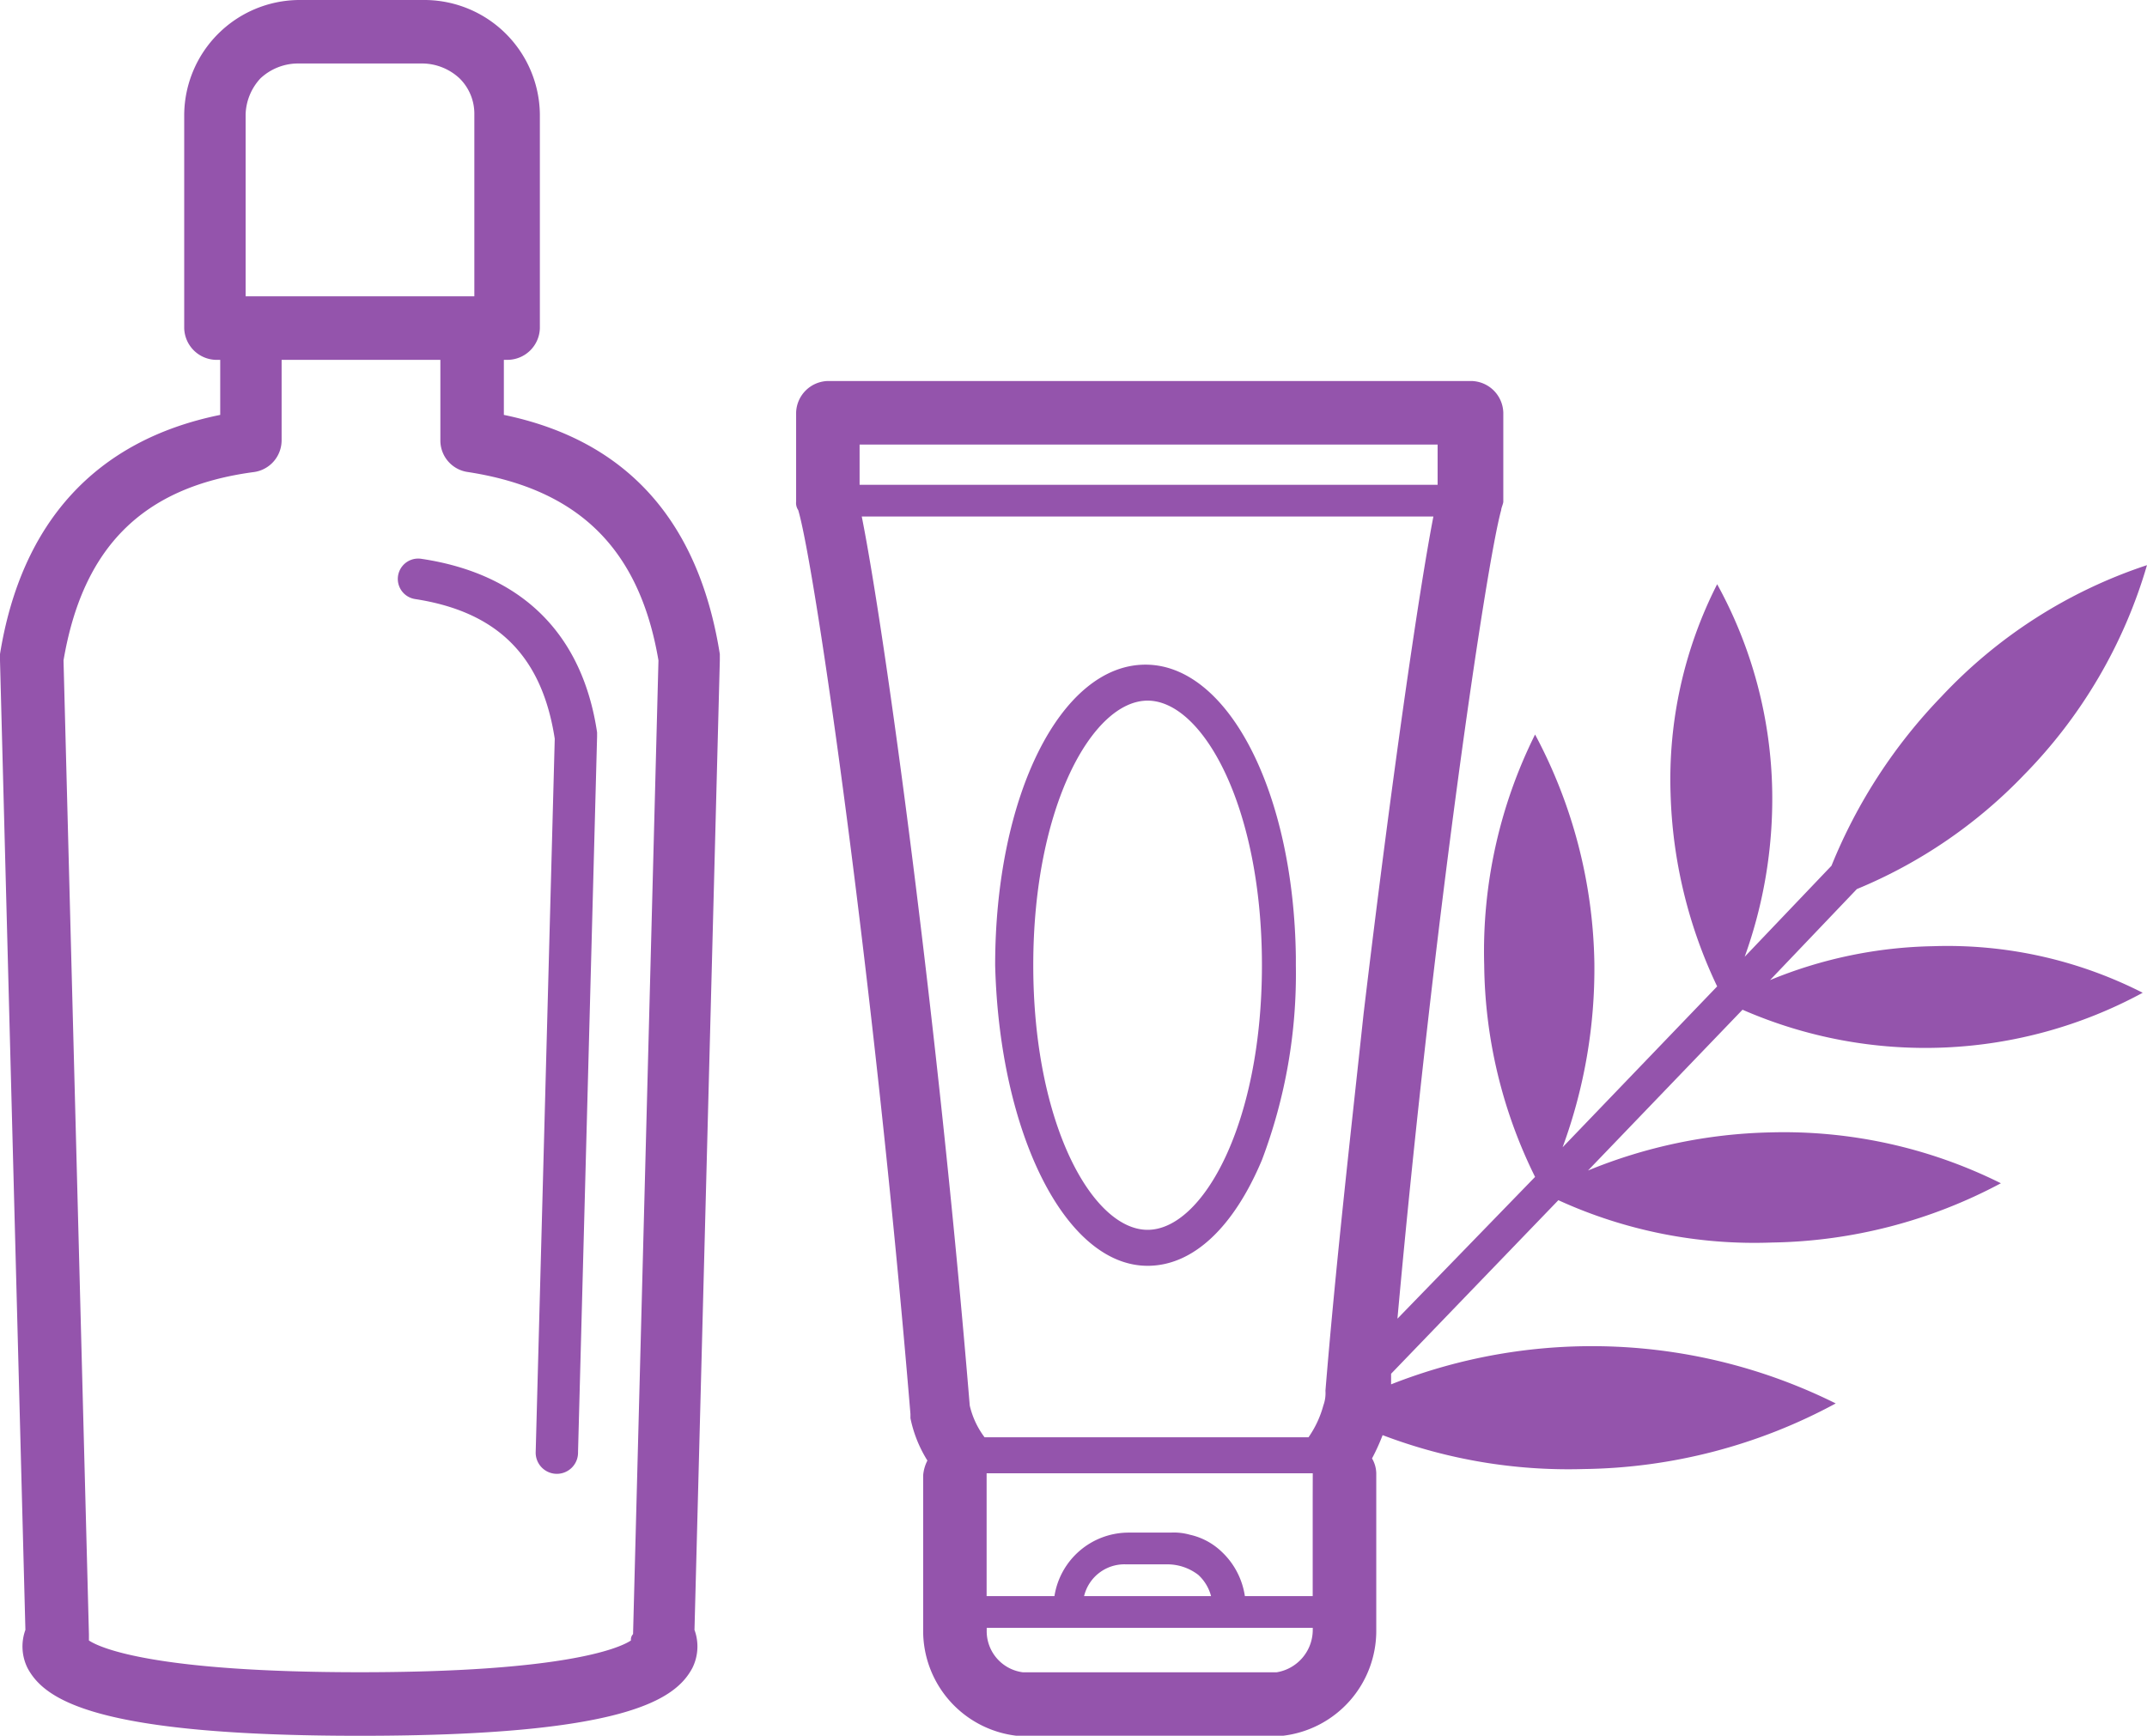 <svg xmlns="http://www.w3.org/2000/svg" viewBox="6474.5 393 139.291 112.641">
  <defs>
    <style>
      .cls-1 {
        fill: #9454ac;
      }
    </style>
  </defs>
  <g id="Gruppe_225" data-name="Gruppe 225" transform="translate(6474.5 393)">
    <path id="Pfad_1436" data-name="Pfad 1436" class="cls-1" d="M117.273,43.55a32.31,32.31,0,0,0,7.967-13.6,32,32,0,0,0-13.325,8.517,34.348,34.348,0,0,0-7.143,10.989L99.14,55.364a30.257,30.257,0,0,0,1.786-10.715,28.845,28.845,0,0,0-3.572-13.462,27.9,27.9,0,0,0-3.022,13.6,31.017,31.017,0,0,0,3.022,12.5L87.327,67.727a33.592,33.592,0,0,0,2.061-11.951A32.544,32.544,0,0,0,85.541,40.94a31.579,31.579,0,0,0-3.3,14.973,31.648,31.648,0,0,0,3.3,13.737l-8.929,9.2c2.335-25.825,5.769-49.04,6.731-52.474,0-.137.137-.412.137-.549V20.061A2.113,2.113,0,0,0,81.42,18H39.66A2.113,2.113,0,0,0,37.6,20.061V25.83a.826.826,0,0,0,.137.549c1.1,3.709,4.945,30.5,7.28,58.656v.275a8.315,8.315,0,0,0,1.1,2.747,2.547,2.547,0,0,0-.275.962V99.047a6.855,6.855,0,0,0,6.044,6.868H69.194a6.855,6.855,0,0,0,6.044-6.868V88.881a1.985,1.985,0,0,0-.275-.962,13.382,13.382,0,0,0,.687-1.511,33.867,33.867,0,0,0,13.05,2.2,35.206,35.206,0,0,0,16.347-4.258A35.508,35.508,0,0,0,76.2,83.112v-.687L87.052,71.161a30.588,30.588,0,0,0,13.874,2.747,32.544,32.544,0,0,0,14.836-3.846,31.579,31.579,0,0,0-14.973-3.3,32.953,32.953,0,0,0-11.814,2.473L99,58.8a29.589,29.589,0,0,0,25.962-1.1,27.905,27.905,0,0,0-13.6-3.022,29.042,29.042,0,0,0-10.577,2.2l5.632-5.907A31.879,31.879,0,0,0,117.273,43.55Zm-46.155,55.5a2.794,2.794,0,0,1-2.335,2.747H52.3a2.692,2.692,0,0,1-2.335-2.747v-.137H71.118Zm-29.4-76.926h37.5v2.61h-37.5Zm37.226,4.67C77.986,31.737,76.2,44.1,74.414,59.073c-.824,7.693-1.786,16.072-2.473,24.451a2.338,2.338,0,0,1-.137.962,6.619,6.619,0,0,1-.962,2.061H49.826a5.472,5.472,0,0,1-.962-2.061c-2.061-25-5.495-50.139-7.006-57.694H78.947Zm-17.171,68a3.282,3.282,0,0,1,1.923.687,2.85,2.85,0,0,1,.824,1.374H56.282a2.692,2.692,0,0,1,2.747-2.061h2.747Zm9.341-4.258v6.319h-4.4a4.94,4.94,0,0,0-1.511-2.885,4.323,4.323,0,0,0-2.061-1.1,3.8,3.8,0,0,0-1.236-.137H59.167a4.876,4.876,0,0,0-4.808,4.121h-4.4V88.882H71.118Z" transform="translate(14.05 6.726)"/>
    <path id="Pfad_1437" data-name="Pfad 1437" class="cls-1" d="M44.919,108.245a3.134,3.134,0,0,0,.137-2.473L46.7,42.859v-.412c-1.374-8.654-6.044-13.874-14.011-15.522V23.352h.275a2.113,2.113,0,0,0,2.061-2.061V7.418A7.506,7.506,0,0,0,27.611,0H19.369a7.506,7.506,0,0,0-7.418,7.418V21.292a2.113,2.113,0,0,0,2.061,2.061h.275v3.572C6.182,28.572,1.374,33.93,0,42.446v.412l1.648,62.914a3.149,3.149,0,0,0,.137,2.473c1.1,2.061,4.4,4.4,21.567,4.4S43.82,110.306,44.919,108.245Zm-3.984-1.786c-.824.549-4.533,2.061-17.583,2.061S6.594,107.009,5.769,106.46v-.412L4.121,42.859C5.357,35.578,9.2,31.594,16.484,30.633a2.08,2.08,0,0,0,1.786-2.061v-5.22h10.3v5.22a2.065,2.065,0,0,0,1.786,2.061c7.143,1.1,11.127,4.945,12.363,12.226l-1.648,63.189A.5.5,0,0,0,40.935,106.46Zm-25-87.228V7.418A3.584,3.584,0,0,1,16.9,5.083a3.584,3.584,0,0,1,2.335-.962h8.242a3.584,3.584,0,0,1,2.335.962,3.217,3.217,0,0,1,.962,2.335V19.231H15.935Z" transform="translate(0 0)"/>
    <path id="Pfad_1438" data-name="Pfad 1438" class="cls-1" d="M20.317,26.406a1.321,1.321,0,0,0-.412,2.61c5.357.824,8.242,3.709,9.066,9.066L27.735,84.375a1.374,1.374,0,1,0,2.747,0l1.236-46.43V37.67C30.757,31.214,26.773,27.367,20.317,26.406Z" transform="translate(7.019 9.859)"/>
    <path id="Pfad_1439" data-name="Pfad 1439" class="cls-1" d="M56.89,70.412c3.022,0,5.632-2.61,7.418-6.868a34.142,34.142,0,0,0,2.2-12.638v-.549C66.369,39.642,62.11,31.4,56.753,31.4,51.258,31.4,47,39.917,47,50.906,47.275,61.758,51.533,70.412,56.89,70.412Zm0-36.677c3.572,0,7.418,6.868,7.418,17.171S60.462,68.077,56.89,68.077s-7.418-6.868-7.418-17.171S53.319,33.735,56.89,33.735Z" transform="translate(17.563 11.733)"/>
  </g>
</svg>
